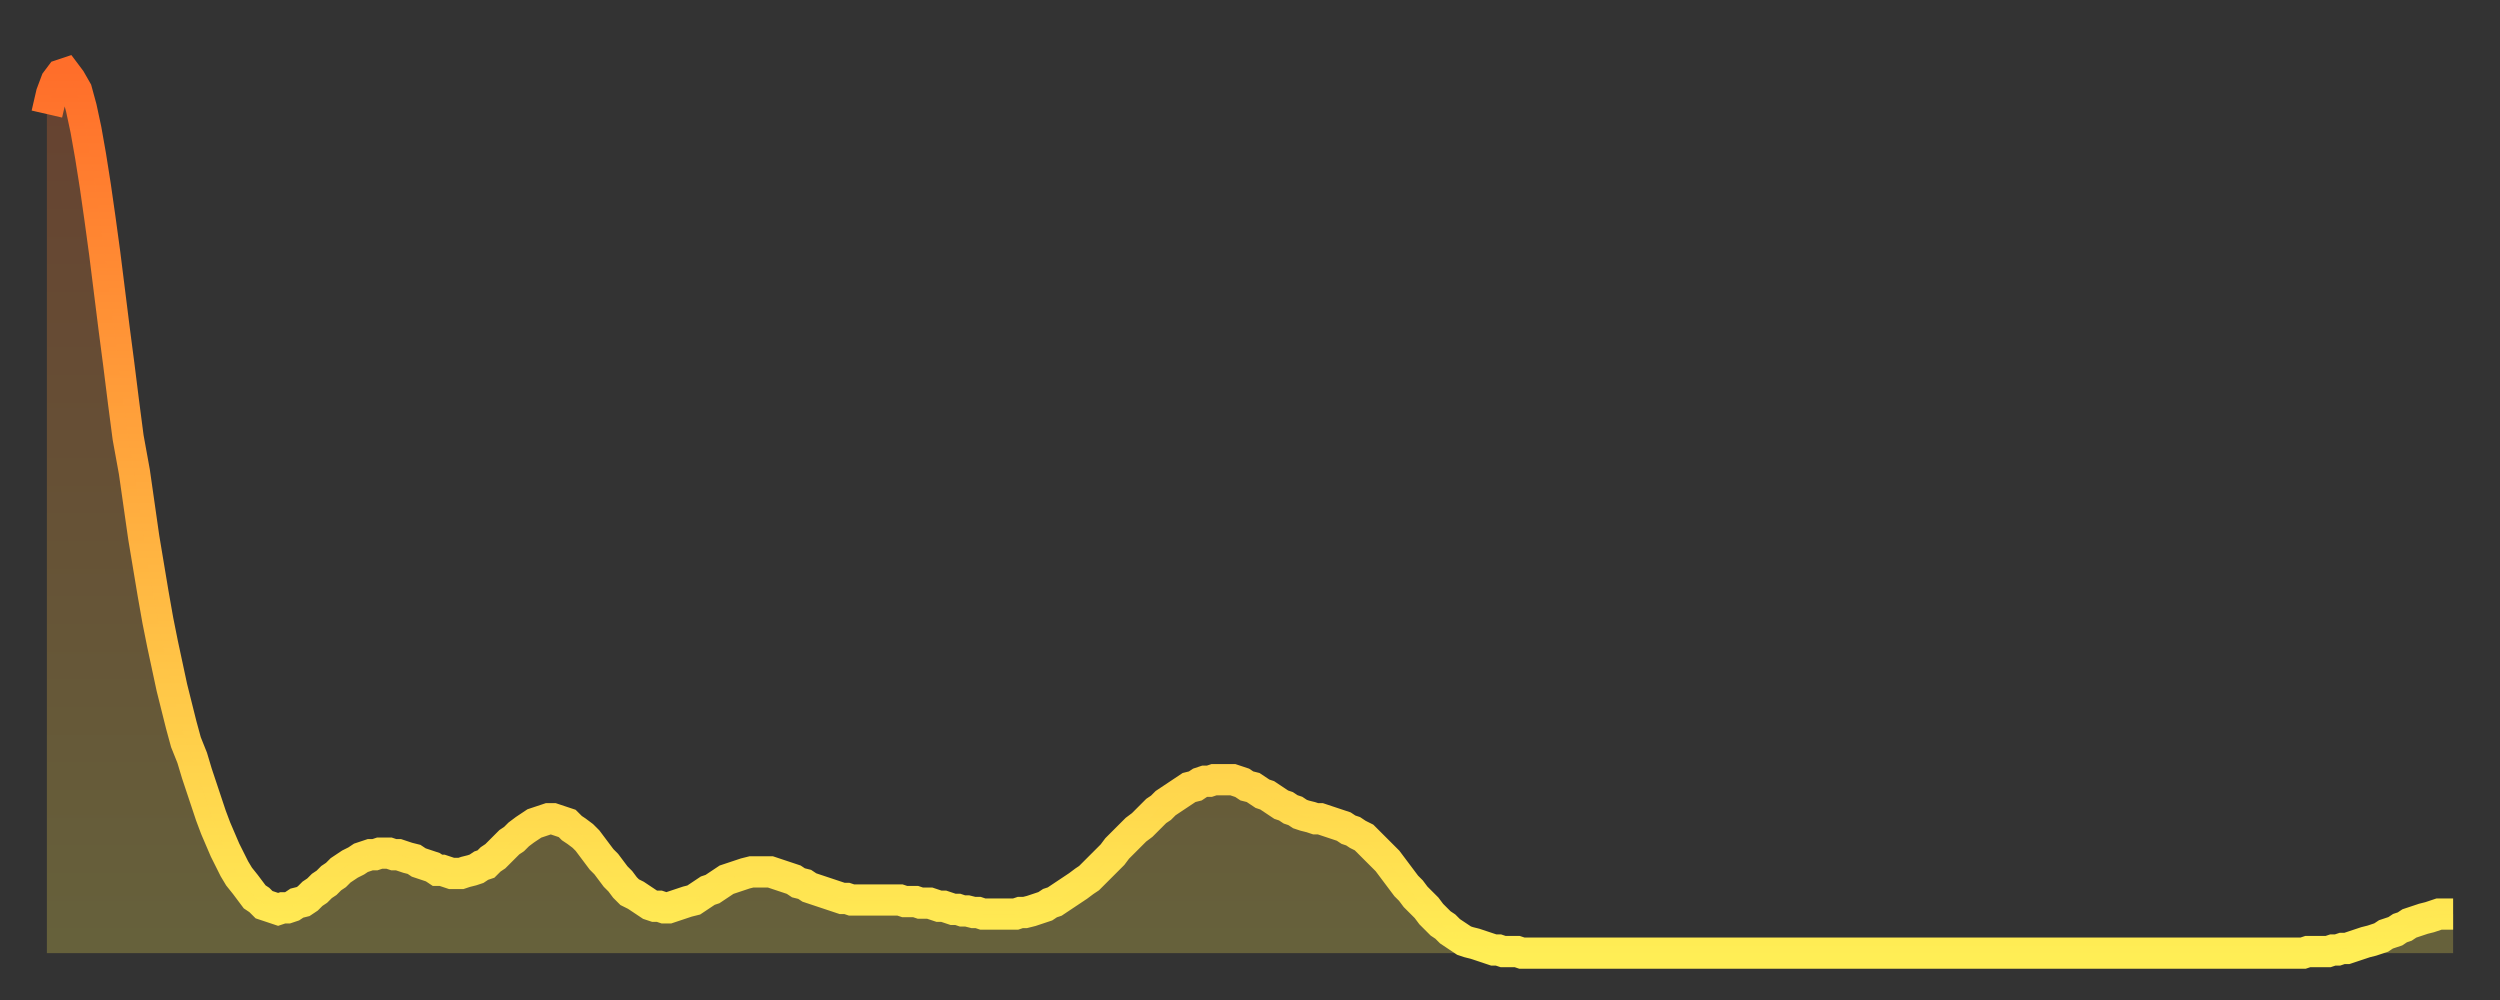 <?xml version="1.0" encoding="utf-8" ?>
<svg baseProfile="full" height="64" version="1.1" width="160" xmlns="http://www.w3.org/2000/svg" xmlns:ev="http://www.w3.org/2001/xml-events" xmlns:xlink="http://www.w3.org/1999/xlink"><rect width="100%" height="100%" fill="#333333" stroke="none"/><defs><linearGradient id="id26222" x1="0" x2="0" y1="0" y2="1"><stop offset="0%" stop-color="#ff6e2a" /><stop offset="50%" stop-color="#ffae3f" /><stop offset="100%" stop-color="#ffee55" /></linearGradient></defs><g transform="translate(3,3)"><g><path d="M 0.0 4.3 0.3 3.0 0.6 2.2 0.9 1.8 1.2 1.7 1.5 2.1 1.9 2.8 2.2 3.9 2.5 5.3 2.8 7.0 3.1 8.9 3.4 11.0 3.7 13.2 4.0 15.6 4.3 18.0 4.6 20.3 4.9 22.7 5.2 25.0 5.6 27.2 5.9 29.3 6.2 31.4 6.5 33.2 6.8 35.0 7.1 36.7 7.4 38.2 7.7 39.6 8.0 41.0 8.3 42.2 8.6 43.4 8.9 44.5 9.3 45.5 9.6 46.5 9.9 47.4 10.2 48.3 10.5 49.2 10.8 50.0 11.1 50.7 11.4 51.4 11.7 52.0 12.0 52.6 12.3 53.1 12.7 53.6 13.0 54.0 13.3 54.4 13.6 54.6 13.9 54.9 14.2 55.0 14.5 55.1 14.8 55.2 15.1 55.1 15.4 55.1 15.7 55.0 16.0 54.8 16.4 54.7 16.7 54.5 17.0 54.2 17.3 54.0 17.6 53.7 17.9 53.5 18.2 53.2 18.5 53.0 18.8 52.7 19.1 52.5 19.4 52.3 19.8 52.1 20.1 51.9 20.4 51.8 20.7 51.7 21.0 51.7 21.3 51.6 21.6 51.6 21.9 51.6 22.2 51.7 22.5 51.7 22.8 51.8 23.1 51.9 23.5 52.0 23.8 52.2 24.1 52.3 24.4 52.4 24.7 52.5 25.0 52.7 25.3 52.7 25.6 52.8 25.9 52.9 26.2 52.9 26.5 52.9 26.8 52.8 27.2 52.7 27.5 52.6 27.8 52.4 28.1 52.3 28.4 52.0 28.7 51.8 29.0 51.5 29.3 51.2 29.6 50.9 29.9 50.7 30.2 50.4 30.6 50.1 30.9 49.9 31.2 49.7 31.5 49.6 31.8 49.5 32.1 49.4 32.4 49.4 32.7 49.5 33.0 49.6 33.3 49.7 33.6 50.0 33.9 50.2 34.3 50.5 34.6 50.8 34.9 51.2 35.2 51.6 35.5 52.0 35.8 52.3 36.1 52.7 36.4 53.1 36.7 53.4 37.0 53.8 37.3 54.1 37.7 54.3 38.0 54.5 38.3 54.7 38.6 54.9 38.9 55.0 39.2 55.0 39.5 55.1 39.8 55.1 40.1 55.0 40.4 54.9 40.7 54.8 41.0 54.7 41.4 54.6 41.7 54.4 42.0 54.2 42.3 54.0 42.6 53.9 42.9 53.7 43.2 53.5 43.5 53.3 43.8 53.2 44.1 53.1 44.4 53.0 44.7 52.9 45.1 52.8 45.4 52.8 45.7 52.8 46.0 52.8 46.3 52.8 46.6 52.9 46.9 53.0 47.2 53.1 47.5 53.2 47.8 53.3 48.1 53.5 48.5 53.6 48.8 53.8 49.1 53.9 49.4 54.0 49.7 54.1 50.0 54.2 50.3 54.3 50.6 54.4 50.9 54.5 51.2 54.5 51.5 54.6 51.8 54.6 52.2 54.6 52.5 54.6 52.8 54.6 53.1 54.6 53.4 54.6 53.7 54.6 54.0 54.6 54.3 54.6 54.6 54.6 54.9 54.7 55.2 54.7 55.6 54.7 55.9 54.8 56.2 54.8 56.5 54.8 56.8 54.9 57.1 55.0 57.4 55.0 57.7 55.1 58.0 55.2 58.3 55.2 58.6 55.3 58.9 55.3 59.3 55.4 59.6 55.4 59.9 55.5 60.2 55.5 60.5 55.5 60.8 55.5 61.1 55.5 61.4 55.5 61.7 55.5 62.0 55.5 62.3 55.4 62.6 55.4 63.0 55.3 63.3 55.2 63.6 55.1 63.9 55.0 64.2 54.8 64.5 54.7 64.8 54.5 65.1 54.3 65.4 54.1 65.7 53.9 66.0 53.7 66.4 53.4 66.7 53.2 67.0 52.9 67.3 52.6 67.6 52.3 67.9 52.0 68.2 51.7 68.5 51.3 68.8 51.0 69.1 50.7 69.4 50.4 69.7 50.1 70.1 49.8 70.4 49.5 70.7 49.2 71.0 48.9 71.3 48.7 71.6 48.4 71.9 48.2 72.2 48.0 72.5 47.8 72.8 47.6 73.1 47.4 73.5 47.3 73.8 47.1 74.1 47.0 74.4 47.0 74.7 46.9 75.0 46.9 75.3 46.9 75.6 46.9 75.9 46.9 76.2 47.0 76.5 47.1 76.8 47.3 77.2 47.4 77.5 47.6 77.8 47.8 78.1 47.9 78.4 48.1 78.7 48.3 79.0 48.5 79.3 48.6 79.6 48.8 79.9 48.9 80.2 49.1 80.5 49.2 80.9 49.3 81.2 49.4 81.5 49.4 81.8 49.5 82.1 49.6 82.4 49.7 82.7 49.8 83.0 49.9 83.3 50.1 83.6 50.2 83.9 50.4 84.3 50.6 84.6 50.9 84.9 51.2 85.2 51.5 85.5 51.8 85.8 52.1 86.1 52.5 86.4 52.9 86.7 53.3 87.0 53.7 87.3 54.0 87.6 54.4 88.0 54.8 88.3 55.1 88.6 55.5 88.9 55.8 89.2 56.1 89.5 56.3 89.8 56.6 90.1 56.8 90.4 57.0 90.7 57.2 91.0 57.3 91.4 57.4 91.7 57.5 92.0 57.6 92.3 57.7 92.6 57.8 92.9 57.8 93.2 57.9 93.5 57.9 93.8 57.9 94.1 57.9 94.4 58.0 94.7 58.0 95.1 58.0 95.4 58.0 95.7 58.0 96.0 58.0 96.3 58.0 96.6 58.0 96.9 58.0 97.2 58.0 97.5 58.0 97.8 58.0 98.1 58.0 98.4 58.0 98.8 58.0 99.1 58.0 99.4 58.0 99.7 58.0 100.0 58.0 100.3 58.0 100.6 58.0 100.9 58.0 101.2 58.0 101.5 58.0 101.8 58.0 102.2 58.0 102.5 58.0 102.8 58.0 103.1 58.0 103.4 58.0 103.7 58.0 104.0 58.0 104.3 58.0 104.6 58.0 104.9 58.0 105.2 58.0 105.5 58.0 105.9 58.0 106.2 58.0 106.5 58.0 106.8 58.0 107.1 58.0 107.4 58.0 107.7 58.0 108.0 58.0 108.3 58.0 108.6 58.0 108.9 58.0 109.3 58.0 109.6 58.0 109.9 58.0 110.2 58.0 110.5 58.0 110.8 58.0 111.1 58.0 111.4 58.0 111.7 58.0 112.0 58.0 112.3 58.0 112.6 58.0 113.0 58.0 113.3 58.0 113.6 58.0 113.9 58.0 114.2 58.0 114.5 58.0 114.8 58.0 115.1 58.0 115.4 58.0 115.7 58.0 116.0 58.0 116.3 58.0 116.7 58.0 117.0 58.0 117.3 58.0 117.6 58.0 117.9 58.0 118.2 58.0 118.5 58.0 118.8 58.0 119.1 58.0 119.4 58.0 119.7 58.0 120.1 58.0 120.4 58.0 120.7 58.0 121.0 58.0 121.3 58.0 121.6 58.0 121.9 58.0 122.2 58.0 122.5 58.0 122.8 58.0 123.1 58.0 123.4 58.0 123.8 58.0 124.1 58.0 124.4 58.0 124.7 58.0 125.0 58.0 125.3 58.0 125.6 58.0 125.9 58.0 126.2 58.0 126.5 58.0 126.8 58.0 127.2 58.0 127.5 58.0 127.8 58.0 128.1 58.0 128.4 58.0 128.7 58.0 129.0 58.0 129.3 58.0 129.6 58.0 129.9 58.0 130.2 58.0 130.5 58.0 130.9 58.0 131.2 58.0 131.5 58.0 131.8 58.0 132.1 58.0 132.4 58.0 132.7 58.0 133.0 58.0 133.3 58.0 133.6 58.0 133.9 58.0 134.2 58.0 134.6 58.0 134.9 58.0 135.2 58.0 135.5 58.0 135.8 58.0 136.1 58.0 136.4 58.0 136.7 58.0 137.0 58.0 137.3 58.0 137.6 58.0 138.0 58.0 138.3 58.0 138.6 58.0 138.9 58.0 139.2 58.0 139.5 58.0 139.8 58.0 140.1 58.0 140.4 58.0 140.7 58.0 141.0 58.0 141.3 58.0 141.7 58.0 142.0 58.0 142.3 58.0 142.6 58.0 142.9 58.0 143.2 58.0 143.5 58.0 143.8 58.0 144.1 58.0 144.4 58.0 144.7 57.9 145.1 57.9 145.4 57.9 145.7 57.9 146.0 57.9 146.3 57.8 146.6 57.8 146.9 57.7 147.2 57.7 147.5 57.6 147.8 57.5 148.1 57.4 148.4 57.3 148.8 57.2 149.1 57.1 149.4 57.0 149.7 56.8 150.0 56.7 150.3 56.6 150.6 56.4 150.9 56.3 151.2 56.1 151.5 56.0 151.8 55.9 152.1 55.8 152.5 55.7 152.8 55.6 153.1 55.5 153.4 55.5 153.7 55.5 154.0 55.5" fill="none" id="graph-curve" opacity="1" stroke="url(#id26222)" stroke-width="2" /><path d="M 0 58 L 0.0 4.3 0.3 3.0 0.6 2.2 0.9 1.8 1.2 1.7 1.5 2.1 1.9 2.8 2.2 3.9 2.5 5.3 2.8 7.0 3.1 8.9 3.4 11.0 3.7 13.2 4.0 15.6 4.3 18.0 4.6 20.3 4.9 22.7 5.2 25.0 5.6 27.2 5.9 29.3 6.2 31.4 6.5 33.2 6.8 35.0 7.1 36.7 7.4 38.2 7.7 39.6 8.0 41.0 8.3 42.2 8.6 43.4 8.9 44.5 9.3 45.5 9.6 46.5 9.9 47.4 10.2 48.3 10.5 49.2 10.8 50.0 11.1 50.7 11.4 51.4 11.7 52.0 12.0 52.6 12.3 53.1 12.7 53.6 13.0 54.0 13.3 54.4 13.6 54.6 13.9 54.9 14.2 55.0 14.5 55.1 14.8 55.2 15.1 55.1 15.4 55.1 15.7 55.0 16.0 54.8 16.4 54.7 16.7 54.5 17.0 54.2 17.3 54.0 17.6 53.7 17.9 53.5 18.2 53.2 18.5 53.0 18.8 52.7 19.1 52.5 19.4 52.3 19.8 52.1 20.1 51.9 20.4 51.8 20.7 51.7 21.0 51.7 21.3 51.6 21.6 51.6 21.9 51.6 22.2 51.7 22.5 51.7 22.8 51.8 23.1 51.9 23.5 52.0 23.8 52.2 24.1 52.3 24.4 52.4 24.7 52.5 25.0 52.7 25.3 52.7 25.6 52.8 25.9 52.9 26.2 52.9 26.5 52.9 26.8 52.8 27.2 52.7 27.5 52.6 27.8 52.4 28.1 52.3 28.4 52.0 28.7 51.8 29.0 51.5 29.3 51.2 29.6 50.9 29.9 50.7 30.2 50.4 30.6 50.1 30.9 49.9 31.2 49.7 31.5 49.6 31.8 49.5 32.1 49.4 32.4 49.4 32.7 49.5 33.0 49.6 33.3 49.7 33.6 50.0 33.9 50.2 34.3 50.5 34.6 50.8 34.9 51.2 35.2 51.6 35.5 52.0 35.8 52.3 36.1 52.7 36.4 53.1 36.7 53.4 37.0 53.8 37.3 54.1 37.7 54.3 38.0 54.5 38.3 54.7 38.6 54.9 38.9 55.0 39.2 55.0 39.5 55.1 39.8 55.1 40.1 55.0 40.4 54.9 40.7 54.8 41.0 54.7 41.4 54.6 41.7 54.4 42.0 54.2 42.3 54.0 42.6 53.9 42.9 53.7 43.2 53.5 43.5 53.3 43.8 53.2 44.1 53.1 44.4 53.0 44.7 52.9 45.1 52.8 45.4 52.8 45.7 52.8 46.0 52.8 46.3 52.8 46.6 52.9 46.9 53.0 47.2 53.1 47.5 53.2 47.8 53.3 48.1 53.5 48.5 53.6 48.8 53.8 49.1 53.9 49.4 54.0 49.7 54.1 50.0 54.2 50.3 54.3 50.6 54.4 50.9 54.5 51.2 54.5 51.5 54.6 51.8 54.6 52.2 54.6 52.5 54.6 52.8 54.6 53.1 54.6 53.4 54.6 53.7 54.6 54.0 54.6 54.3 54.6 54.6 54.6 54.9 54.7 55.2 54.7 55.6 54.7 55.9 54.8 56.2 54.8 56.5 54.8 56.8 54.9 57.1 55.0 57.4 55.0 57.7 55.1 58.0 55.2 58.3 55.2 58.6 55.3 58.9 55.3 59.3 55.4 59.6 55.4 59.9 55.5 60.2 55.5 60.5 55.5 60.8 55.5 61.1 55.5 61.4 55.5 61.7 55.5 62.0 55.5 62.3 55.4 62.6 55.4 63.0 55.3 63.3 55.2 63.6 55.1 63.9 55.0 64.2 54.8 64.5 54.7 64.8 54.5 65.1 54.3 65.4 54.1 65.7 53.9 66.0 53.7 66.4 53.4 66.7 53.2 67.0 52.9 67.3 52.6 67.6 52.3 67.9 52.0 68.2 51.7 68.5 51.3 68.8 51.0 69.1 50.7 69.4 50.4 69.7 50.1 70.1 49.8 70.4 49.5 70.7 49.2 71.0 48.9 71.3 48.7 71.6 48.4 71.9 48.2 72.2 48.0 72.5 47.8 72.8 47.6 73.1 47.4 73.5 47.3 73.8 47.1 74.1 47.0 74.4 47.0 74.7 46.9 75.0 46.9 75.3 46.9 75.6 46.9 75.9 46.9 76.2 47.0 76.5 47.1 76.8 47.3 77.2 47.4 77.5 47.6 77.8 47.8 78.1 47.9 78.4 48.1 78.7 48.3 79.0 48.5 79.3 48.6 79.6 48.8 79.9 48.9 80.2 49.1 80.5 49.2 80.9 49.3 81.2 49.4 81.5 49.4 81.8 49.5 82.1 49.6 82.4 49.7 82.7 49.8 83.0 49.9 83.3 50.1 83.6 50.2 83.9 50.4 84.3 50.6 84.6 50.9 84.9 51.2 85.2 51.5 85.5 51.8 85.8 52.1 86.1 52.5 86.4 52.9 86.7 53.3 87.0 53.7 87.3 54.0 87.6 54.4 88.0 54.8 88.3 55.1 88.6 55.5 88.9 55.8 89.2 56.1 89.5 56.3 89.8 56.6 90.1 56.8 90.4 57.0 90.7 57.2 91.0 57.3 91.4 57.4 91.7 57.5 92.0 57.6 92.3 57.7 92.6 57.8 92.9 57.8 93.2 57.9 93.5 57.9 93.8 57.9 94.1 57.9 94.4 58.0 94.7 58.0 95.1 58.0 95.4 58.0 95.7 58.0 96.0 58.0 96.3 58.0 96.6 58.0 96.9 58.0 97.2 58.0 97.5 58.0 97.8 58.0 98.1 58.0 98.4 58.0 98.8 58.0 99.1 58.0 99.4 58.0 99.7 58.0 100.0 58.0 100.3 58.0 100.6 58.0 100.9 58.0 101.2 58.0 101.5 58.0 101.8 58.0 102.2 58.0 102.5 58.0 102.8 58.0 103.1 58.0 103.4 58.0 103.7 58.0 104.0 58.0 104.3 58.0 104.6 58.0 104.9 58.0 105.2 58.0 105.5 58.0 105.9 58.0 106.2 58.0 106.5 58.0 106.8 58.0 107.1 58.0 107.4 58.0 107.7 58.0 108.0 58.0 108.3 58.0 108.6 58.0 108.9 58.0 109.3 58.0 109.6 58.0 109.9 58.0 110.2 58.0 110.5 58.0 110.8 58.0 111.1 58.0 111.4 58.0 111.7 58.0 112.0 58.0 112.3 58.0 112.6 58.0 113.0 58.0 113.3 58.0 113.6 58.0 113.9 58.0 114.2 58.0 114.5 58.0 114.8 58.0 115.1 58.0 115.4 58.0 115.7 58.0 116.0 58.0 116.3 58.0 116.7 58.0 117.0 58.0 117.3 58.0 117.6 58.0 117.9 58.0 118.2 58.0 118.5 58.0 118.8 58.0 119.1 58.0 119.4 58.0 119.7 58.0 120.1 58.0 120.4 58.0 120.7 58.0 121.0 58.0 121.3 58.0 121.6 58.0 121.9 58.0 122.2 58.0 122.5 58.0 122.8 58.0 123.1 58.0 123.4 58.0 123.8 58.0 124.1 58.0 124.4 58.0 124.7 58.0 125.0 58.0 125.3 58.0 125.6 58.0 125.9 58.0 126.2 58.0 126.5 58.0 126.8 58.0 127.2 58.0 127.5 58.0 127.8 58.0 128.1 58.0 128.4 58.0 128.7 58.0 129.0 58.0 129.3 58.0 129.6 58.0 129.9 58.0 130.2 58.0 130.5 58.0 130.9 58.0 131.2 58.0 131.5 58.0 131.8 58.0 132.1 58.0 132.4 58.0 132.7 58.0 133.0 58.0 133.3 58.0 133.6 58.0 133.9 58.0 134.2 58.0 134.6 58.0 134.9 58.0 135.2 58.0 135.5 58.0 135.8 58.0 136.1 58.0 136.4 58.0 136.7 58.0 137.0 58.0 137.3 58.0 137.6 58.0 138.0 58.0 138.3 58.0 138.6 58.0 138.9 58.0 139.2 58.0 139.5 58.0 139.8 58.0 140.1 58.0 140.4 58.0 140.7 58.0 141.0 58.0 141.3 58.0 141.7 58.0 142.0 58.0 142.3 58.0 142.6 58.0 142.9 58.0 143.2 58.0 143.5 58.0 143.8 58.0 144.1 58.0 144.4 58.0 144.7 57.9 145.1 57.9 145.4 57.9 145.7 57.9 146.0 57.9 146.3 57.8 146.6 57.8 146.9 57.7 147.2 57.7 147.5 57.6 147.8 57.5 148.1 57.4 148.4 57.3 148.8 57.2 149.1 57.1 149.4 57.0 149.7 56.8 150.0 56.7 150.3 56.6 150.6 56.4 150.9 56.3 151.2 56.1 151.5 56.0 151.8 55.9 152.1 55.8 152.5 55.7 152.8 55.6 153.1 55.5 153.4 55.5 153.7 55.5 154.0 55.5 154 58" fill="url(#id26222)" fill-opacity=".25" id="graph-shadow" /></g></g></svg>